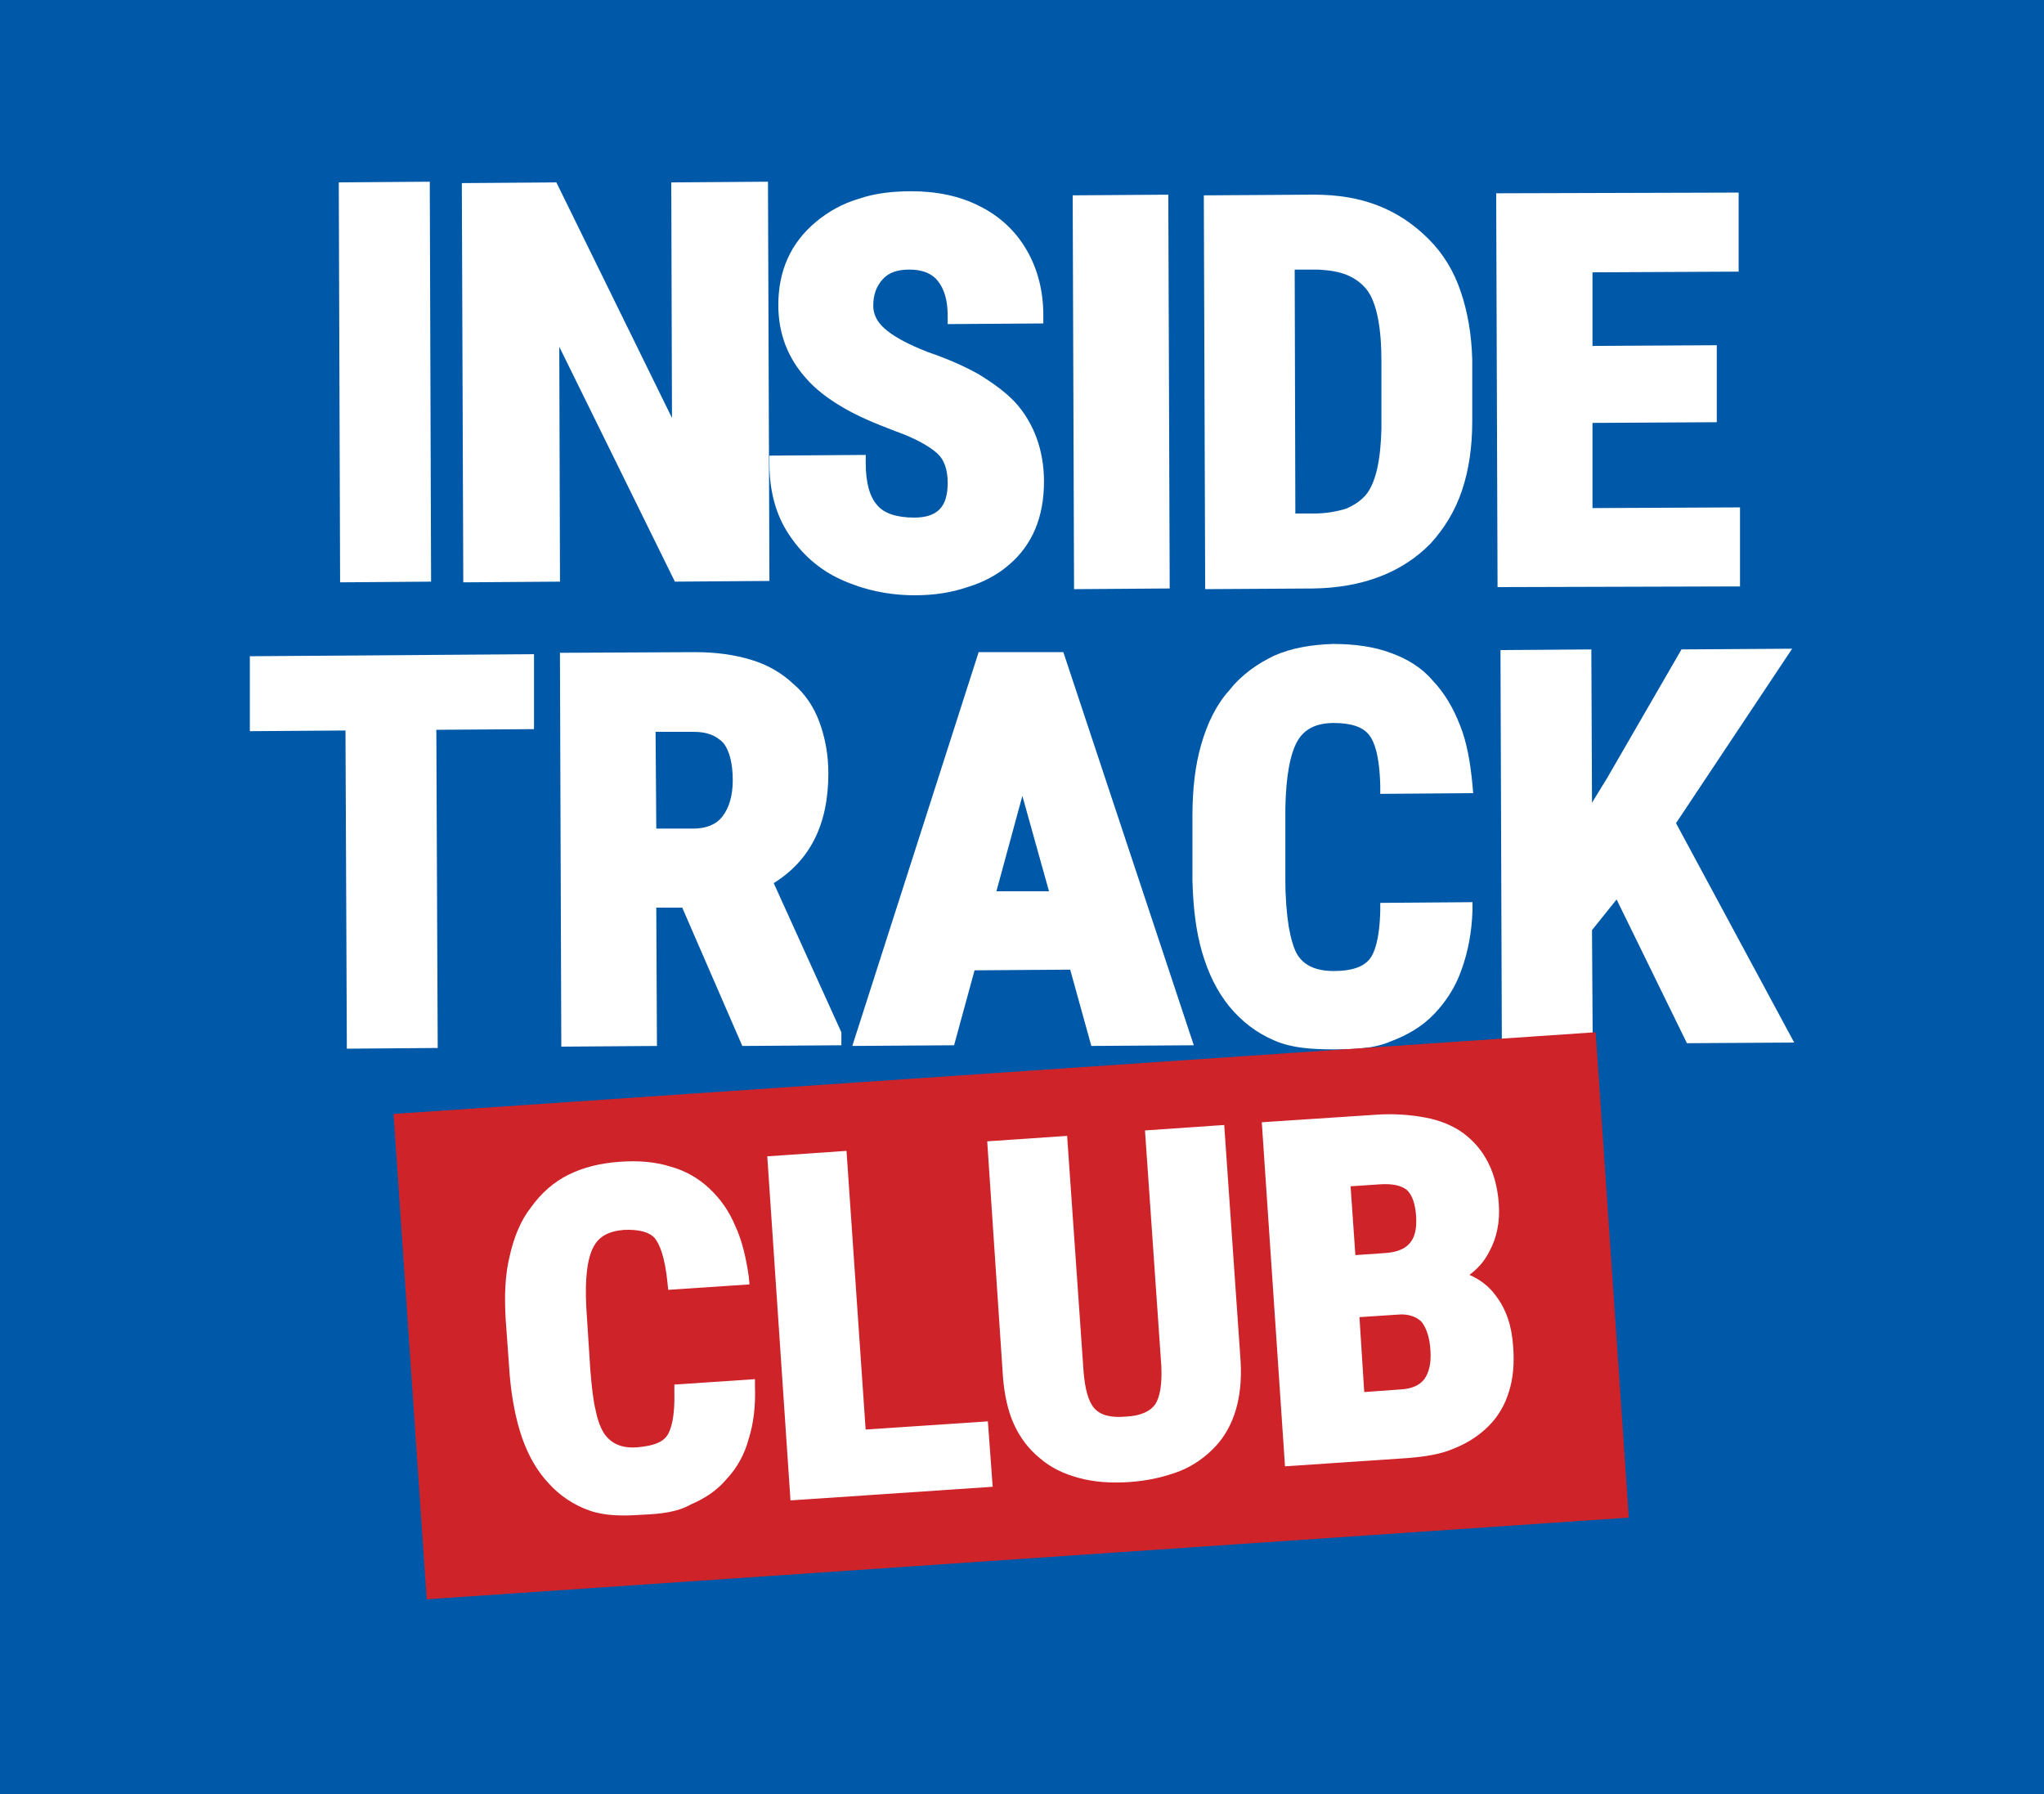 <?xml version="1.0" encoding="UTF-8"?>
<svg width="90px" height="79px" viewBox="0 0 90 79" version="1.1" xmlns="http://www.w3.org/2000/svg" xmlns:xlink="http://www.w3.org/1999/xlink">
    <rect x="0" y="0" width="90" height="79" fill="#333333" stroke="none"/>
    <title>F6701BE9-47C8-43EC-97A1-8E7F69641245</title>
    <g id="Pricing---ITC-Non-Member" stroke="none" stroke-width="1" fill="none" fill-rule="evenodd">
        <g id="Desktop-1280---ITC-Non-Member" transform="translate(-1137, -279)">
            <g id="PDP-Content" transform="translate(360, 208)">
                <g id="right-side" transform="translate(758, 0)">
                    <g id="ITC-non-member" transform="translate(0.275, 0)">
                        <g id="Group-4-Copy" transform="translate(18.726, 71)">
                            <polygon id="Fill-1" fill="#0059A8" points="0 79 90 79 90 0 0 0"></polygon>
                            <g id="Group-31" transform="translate(11, 8)">
                                <polygon id="Fill-1" fill="#FFFFFF" points="7.98 17.608 3.974 17.638 3.916 0.03 7.922 0"></polygon>
                                <polygon id="Fill-2" fill="#FFFFFF" points="22.814 0 22.878 17.577 18.715 17.608 13.625 7.268 13.656 17.608 9.398 17.638 9.334 0.061 13.497 0.031 18.587 10.401 18.556 0.031"></polygon>
                                <path d="M29.284,18.208 C28.111,18.208 27.029,17.968 26.036,17.519 C25.044,17.068 24.291,16.379 23.72,15.508 C23.148,14.639 22.878,13.589 22.878,12.419 L22.878,12.059 L27.118,12.029 L27.118,12.389 C27.118,13.259 27.299,13.888 27.63,14.248 C27.931,14.608 28.502,14.788 29.253,14.788 C29.765,14.788 30.126,14.668 30.366,14.428 C30.607,14.188 30.727,13.799 30.727,13.259 C30.727,12.689 30.576,12.239 30.276,11.969 C29.945,11.669 29.344,11.309 28.412,10.979 C27.539,10.649 26.757,10.319 26.096,9.929 C25.434,9.539 24.893,9.119 24.502,8.669 C23.69,7.769 23.269,6.689 23.269,5.429 C23.269,3.929 23.81,2.7 24.923,1.771 C25.465,1.32 26.096,0.96 26.817,0.751 C27.51,0.511 28.292,0.42 29.133,0.42 C30.246,0.42 31.269,0.631 32.14,1.08 C33.043,1.531 33.735,2.191 34.216,3.029 C34.697,3.869 34.938,4.829 34.938,5.88 L34.938,6.24 L30.727,6.269 L30.727,5.909 C30.727,5.22 30.576,4.709 30.276,4.349 C30.006,4.02 29.584,3.869 29.043,3.869 C28.532,3.869 28.141,3.989 27.871,4.289 C27.599,4.589 27.45,4.949 27.45,5.46 C27.45,5.82 27.599,6.149 27.931,6.449 C28.292,6.78 28.923,7.14 29.855,7.5 C30.727,7.8 31.479,8.129 32.111,8.489 C32.742,8.879 33.283,9.269 33.704,9.719 C34.517,10.619 34.967,11.819 34.967,13.199 C34.967,14.759 34.457,15.988 33.434,16.859 C32.922,17.308 32.291,17.639 31.599,17.848 C30.908,18.088 30.126,18.208 29.284,18.208" id="Fill-3" fill="#FFFFFF"></path>
                                <polygon id="Fill-5" fill="#FFFFFF" points="40.502 17.908 36.291 17.939 36.231 0.6 40.441 0.571"></polygon>
                                <path d="M47.058,3.87 L46.006,3.87 L46.035,14.609 L46.848,14.609 C47.388,14.609 47.869,14.518 48.261,14.398 C48.622,14.249 48.923,14.038 49.132,13.798 C49.584,13.259 49.794,12.239 49.825,10.859 L49.825,7.919 C49.825,6.39 49.614,5.339 49.193,4.77 C48.983,4.499 48.711,4.29 48.381,4.139 C47.99,3.959 47.539,3.899 47.058,3.87 M46.817,17.909 L42.065,17.938 L42.005,0.601 L46.848,0.57 C47.9,0.57 48.832,0.721 49.674,1.05 C50.516,1.381 51.238,1.861 51.899,2.521 C52.532,3.15 53.013,3.93 53.314,4.83 C53.614,5.699 53.795,6.719 53.824,7.83 L53.824,10.559 C53.824,11.669 53.675,12.689 53.374,13.589 C53.073,14.489 52.592,15.269 51.99,15.929 C50.727,17.218 48.983,17.878 46.817,17.909" id="Fill-7" fill="#FFFFFF"></path>
                                <polygon id="Fill-9" fill="#FFFFFF" points="65.614 14.339 65.614 17.818 54.938 17.848 54.878 0.51 65.554 0.479 65.554 3.959 59.118 3.99 59.118 7.23 64.591 7.199 64.591 10.589 59.118 10.619 59.118 14.369"></polygon>
                                <polygon id="Fill-11" fill="#FFFFFF" points="12.512 20.802 12.512 24.101 8.211 24.131 8.272 38.139 4.271 38.17 4.211 24.161 0 24.191 0 20.892"></polygon>
                                <path d="M19.549,24.221 L17.865,24.221 L17.896,28.481 L19.52,28.481 C20.091,28.481 20.541,28.301 20.812,27.941 C21.113,27.55 21.263,27.01 21.263,26.35 C21.263,25.601 21.113,25.03 20.842,24.701 C20.512,24.37 20.12,24.221 19.549,24.221 M23.067,30.881 L26.046,37.45 L26.046,38.02 L21.684,38.05 L19.039,31.961 L17.896,31.961 L17.925,38.05 L13.714,38.08 L13.654,20.741 L19.609,20.712 C20.541,20.712 21.354,20.832 22.045,21.041 C22.767,21.252 23.399,21.612 23.91,22.092 C24.451,22.541 24.843,23.141 25.083,23.801 C25.324,24.461 25.473,25.21 25.473,26.05 C25.473,28.301 24.662,29.89 23.067,30.881" id="Fill-13" fill="#FFFFFF"></path>
                                <path d="M32.872,31.24 L35.188,31.24 L34.015,27.041 L32.872,31.24 Z M31.008,38.02 L26.527,38.049 L32.09,20.712 L35.82,20.712 L41.564,38.02 L37.052,38.049 L36.121,34.69 L31.91,34.72 L31.008,38.02 Z" id="Fill-15" fill="#FFFFFF"></path>
                                <path d="M47.729,38.2 C46.737,38.2 45.865,38.14 45.113,37.81 C44.331,37.48 43.67,36.97 43.128,36.31 C42.587,35.65 42.195,34.84 41.925,33.911 C41.654,32.98 41.534,31.931 41.504,30.76 L41.504,27.911 C41.504,26.74 41.624,25.691 41.895,24.76 C42.166,23.831 42.556,23.021 43.128,22.391 C43.67,21.702 44.361,21.222 45.113,20.862 C45.865,20.531 46.737,20.382 47.7,20.351 C48.632,20.351 49.503,20.471 50.225,20.742 C50.977,21.011 51.608,21.402 52.09,21.971 C52.602,22.511 52.992,23.171 53.293,23.951 C53.593,24.7 53.744,25.6 53.834,26.56 L53.865,26.92 L49.774,26.951 L49.774,26.62 C49.744,25.24 49.503,24.64 49.293,24.371 C49.022,24.011 48.511,23.831 47.729,23.831 C46.947,23.831 46.437,24.101 46.136,24.611 C45.804,25.18 45.624,26.171 45.595,27.551 L45.595,30.731 C45.595,31.54 45.655,32.231 45.744,32.8 C45.835,33.311 45.955,33.731 46.105,34 C46.406,34.511 46.947,34.751 47.729,34.751 C48.511,34.751 49.022,34.571 49.293,34.24 C49.503,34 49.744,33.4 49.774,32.08 L49.774,31.751 L53.834,31.72 L53.834,32.08 C53.805,33.071 53.624,33.94 53.353,34.691 C53.083,35.47 52.662,36.1 52.15,36.64 C51.639,37.18 50.977,37.57 50.256,37.84 C49.503,38.17 48.661,38.2 47.729,38.2" id="Fill-17" fill="#FFFFFF"></path>
                                <polygon id="Fill-19" fill="#FFFFFF" points="60.18 31.6 59.097 32.95 59.128 37.929 55.127 37.96 55.067 20.621 59.068 20.592 59.097 27.341 59.759 26.261 63.037 20.592 67.909 20.561 62.796 28.241 68 37.9 63.277 37.929"></polygon>
                                <polygon id="Fill-21" fill="#CE2328" points="6.327 41.043 59.257 37.446 60.717 58.815 7.787 62.411"></polygon>
                                <path d="M17.279,58.688 C16.437,58.748 15.655,58.748 14.964,58.508 C14.272,58.268 13.641,57.848 13.159,57.308 C12.647,56.768 12.257,56.078 11.986,55.298 C11.716,54.519 11.535,53.588 11.444,52.568 L11.264,50.079 C11.204,49.059 11.235,48.128 11.444,47.288 C11.625,46.479 11.926,45.728 12.377,45.159 C12.828,44.528 13.369,44.048 14.031,43.719 C14.693,43.389 15.445,43.209 16.287,43.149 C17.099,43.089 17.85,43.149 18.512,43.359 C19.173,43.539 19.745,43.868 20.227,44.319 C20.708,44.768 21.098,45.308 21.37,45.968 C21.67,46.599 21.851,47.379 21.971,48.219 L22,48.548 L18.422,48.788 L18.391,48.488 C18.271,47.288 18.03,46.779 17.85,46.539 C17.609,46.239 17.128,46.119 16.468,46.148 C15.775,46.208 15.354,46.448 15.114,46.928 C14.844,47.468 14.753,48.339 14.813,49.539 L14.993,52.328 C15.054,53.048 15.114,53.648 15.234,54.128 C15.325,54.579 15.475,54.938 15.626,55.148 C15.926,55.568 16.408,55.778 17.068,55.718 C17.76,55.658 18.181,55.508 18.391,55.178 C18.542,54.938 18.723,54.399 18.692,53.259 L18.692,52.959 L22.241,52.719 L22.241,53.019 C22.272,53.888 22.181,54.668 21.971,55.328 C21.791,56.018 21.459,56.618 21.009,57.098 C20.588,57.608 20.046,57.968 19.414,58.238 C18.843,58.568 18.091,58.658 17.279,58.688" id="Fill-23" fill="#FFFFFF"></path>
                                <polygon id="Fill-25" fill="#FFFFFF" points="23.805 58.058 22.783 42.909 26.272 42.669 27.114 54.938 32.497 54.578 32.708 57.458"></polygon>
                                <path d="M38.753,57.248 C37.911,57.308 37.159,57.248 36.498,57.068 C35.836,56.888 35.264,56.618 34.783,56.198 C34.301,55.808 33.911,55.298 33.64,54.698 C33.37,54.099 33.219,53.379 33.159,52.599 L32.467,42.249 L35.986,42.009 L36.708,52.359 C36.768,53.139 36.919,53.708 37.189,54.008 C37.46,54.308 37.911,54.428 38.572,54.368 C39.234,54.339 39.655,54.128 39.865,53.828 C40.076,53.499 40.166,52.959 40.136,52.179 L39.414,41.769 L42.903,41.529 L43.625,51.939 C43.715,53.499 43.354,54.788 42.512,55.688 C42.09,56.138 41.549,56.528 40.948,56.768 C40.317,57.008 39.595,57.188 38.753,57.248" id="Fill-27" fill="#FFFFFF"></path>
                                <path d="M50.692,49.869 L48.858,49.989 L49.068,53.288 L50.723,53.168 C51.174,53.138 51.504,52.988 51.715,52.718 C51.925,52.418 52.016,52.028 51.985,51.488 C51.956,50.888 51.804,50.468 51.595,50.198 C51.383,49.989 51.083,49.869 50.692,49.869 M49.79,44.14 L48.467,44.229 L48.678,47.259 L49.971,47.169 C50.482,47.139 50.873,46.989 51.083,46.719 C51.294,46.479 51.383,46.089 51.354,45.579 C51.323,45.009 51.174,44.589 50.933,44.38 C50.692,44.2 50.331,44.109 49.79,44.14 M50.933,56.197 L45.579,56.557 L44.557,41.409 L49.549,41.08 C50.362,41.02 51.113,41.08 51.744,41.2 C52.406,41.32 52.978,41.56 53.429,41.889 C54.362,42.58 54.903,43.629 54.993,45.009 C55.053,45.789 54.903,46.509 54.571,47.109 C54.362,47.529 54.061,47.859 53.7,48.129 C54.181,48.339 54.571,48.639 54.872,49.059 C55.324,49.659 55.565,50.378 55.625,51.278 C55.685,52.028 55.625,52.688 55.444,53.258 C55.264,53.858 54.963,54.368 54.542,54.788 C54.121,55.208 53.609,55.538 53.008,55.777 C52.466,56.017 51.744,56.137 50.933,56.197" id="Fill-29" fill="#FFFFFF"></path>
                            </g>
                        </g>
                    </g>
                </g>
            </g>
        </g>
    </g>
</svg>